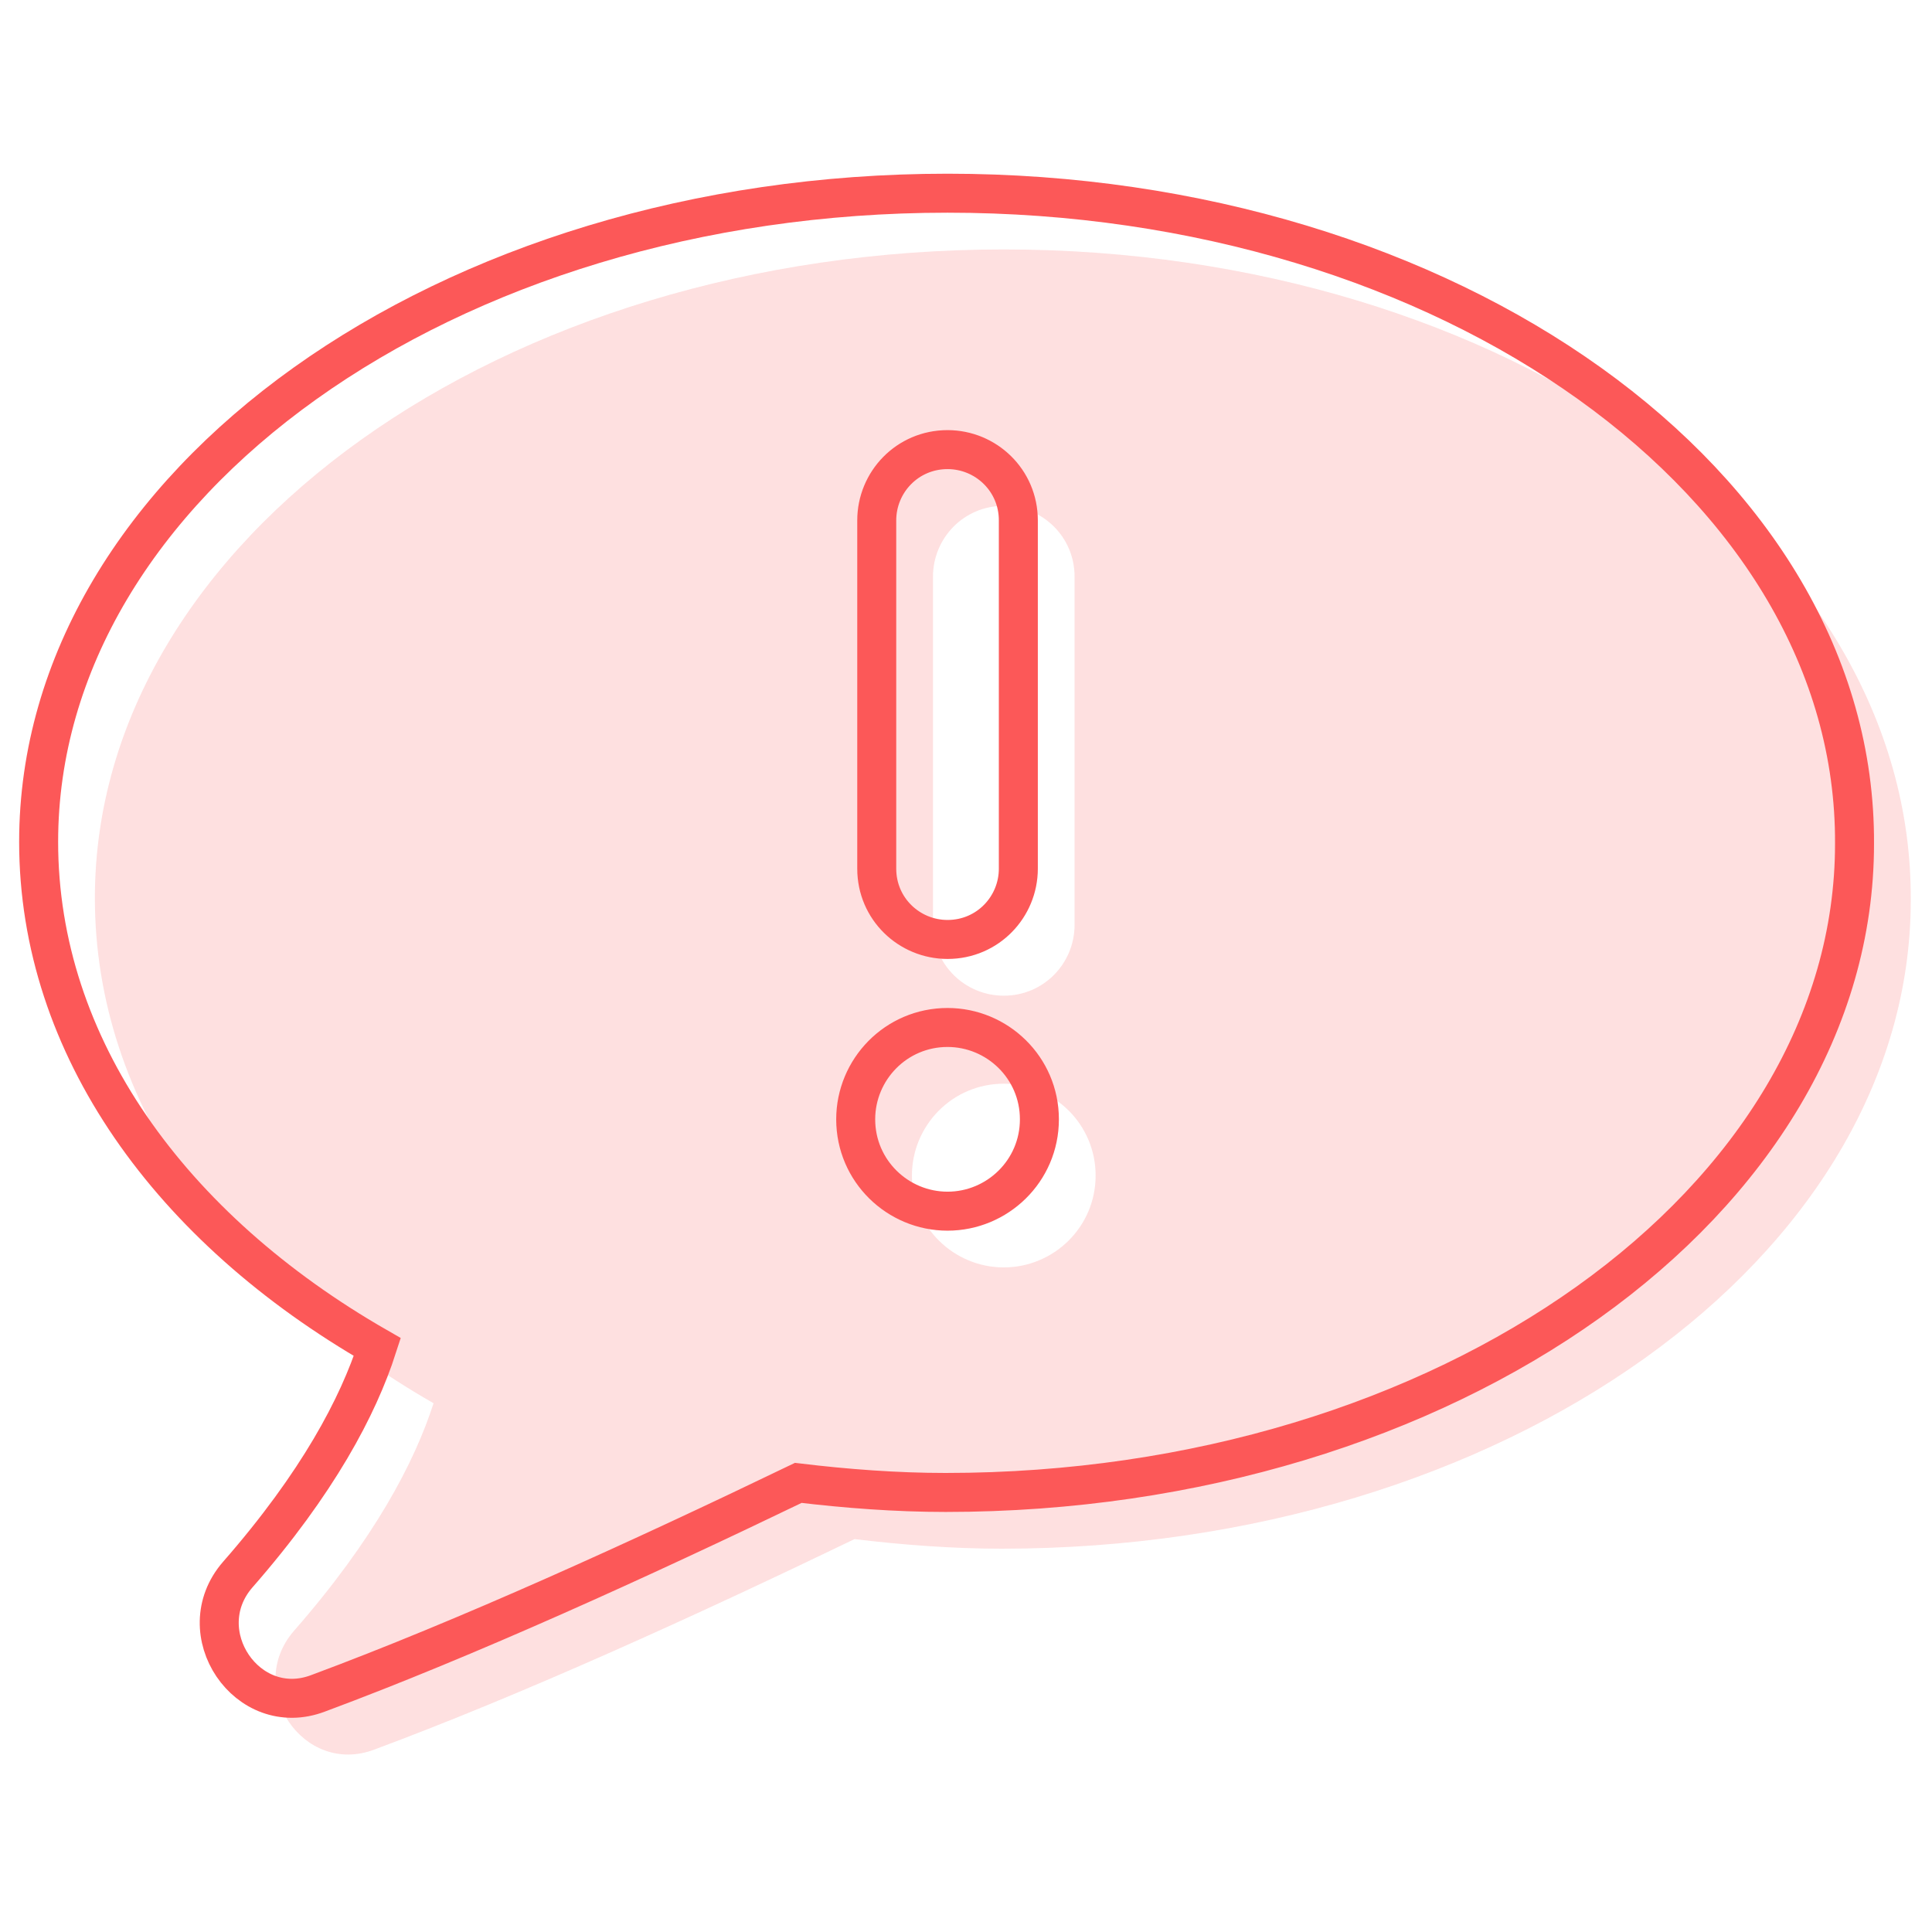 <?xml version="1.0" encoding="UTF-8"?> <svg xmlns="http://www.w3.org/2000/svg" xmlns:xlink="http://www.w3.org/1999/xlink" width="100px" height="100px" viewBox="0 0 100 100" version="1.1"><!-- Generator: Sketch 63.1 (92452) - https://sketch.com --><title>emergency-comms</title><desc>Created with Sketch.</desc><g id="emergency-comms" stroke="none" stroke-width="1" fill="none" fill-rule="evenodd"><g id="Group" transform="translate(2, 10)"><path d="M49.955,2.911 C24.006,2.911 2.911,17.965 2.911,36.486 C2.911,47.083 9.744,56.492 20.441,62.632 C19.45,65.703 17.371,69.664 13.211,74.418 C10.636,77.39 13.706,81.946 17.371,80.559 C25.096,77.687 34.01,73.626 42.23,69.664 C44.706,69.962 47.281,70.16 49.856,70.16 C75.805,70.16 96.901,55.105 96.901,36.585 C97,17.965 75.904,2.911 49.955,2.911 Z M46.291,19.847 C46.291,17.866 47.875,16.182 49.955,16.182 C51.936,16.182 53.62,17.767 53.62,19.847 L53.62,37.872 C53.62,39.853 52.035,41.537 49.955,41.537 C47.974,41.537 46.291,39.952 46.291,37.872 L46.291,19.847 Z M49.955,55.601 C47.38,55.601 45.201,53.521 45.201,50.847 C45.201,48.271 47.281,46.093 49.955,46.093 C52.53,46.093 54.709,48.172 54.709,50.847 C54.709,53.521 52.53,55.601 49.955,55.601 Z" id="Shape" fill="#FEE0E0" fill-rule="nonzero"></path><path d="M47.045,-1.37873714e-14 C21.096,-1.37873714e-14 8.27242283e-14,15.054 8.27242283e-14,33.575 C8.27242283e-14,44.172 6.834,53.581 17.53,59.722 C16.54,62.792 14.46,66.754 10.3,71.508 C7.725,74.479 10.795,79.035 14.46,77.648 C22.185,74.776 31.099,70.715 39.319,66.754 C41.795,67.051 44.37,67.249 46.946,67.249 C72.894,67.249 93.99,52.195 93.99,33.674 C94.089,15.054 72.993,-1.37873714e-14 47.045,-1.37873714e-14 Z M43.38,16.936 C43.38,14.955 44.965,13.272 47.045,13.272 C49.025,13.272 50.709,14.856 50.709,16.936 L50.709,34.962 C50.709,36.942 49.124,38.626 47.045,38.626 C45.064,38.626 43.38,37.041 43.38,34.962 L43.38,16.936 Z M47.045,52.69 C44.47,52.69 42.291,50.61 42.291,47.936 C42.291,45.361 44.37,43.182 47.045,43.182 C49.62,43.182 51.799,45.262 51.799,47.936 C51.799,50.61 49.62,52.69 47.045,52.69 Z" id="Shape-Copy" stroke="#FC5858" stroke-width="2.018"></path></g></g></svg> 